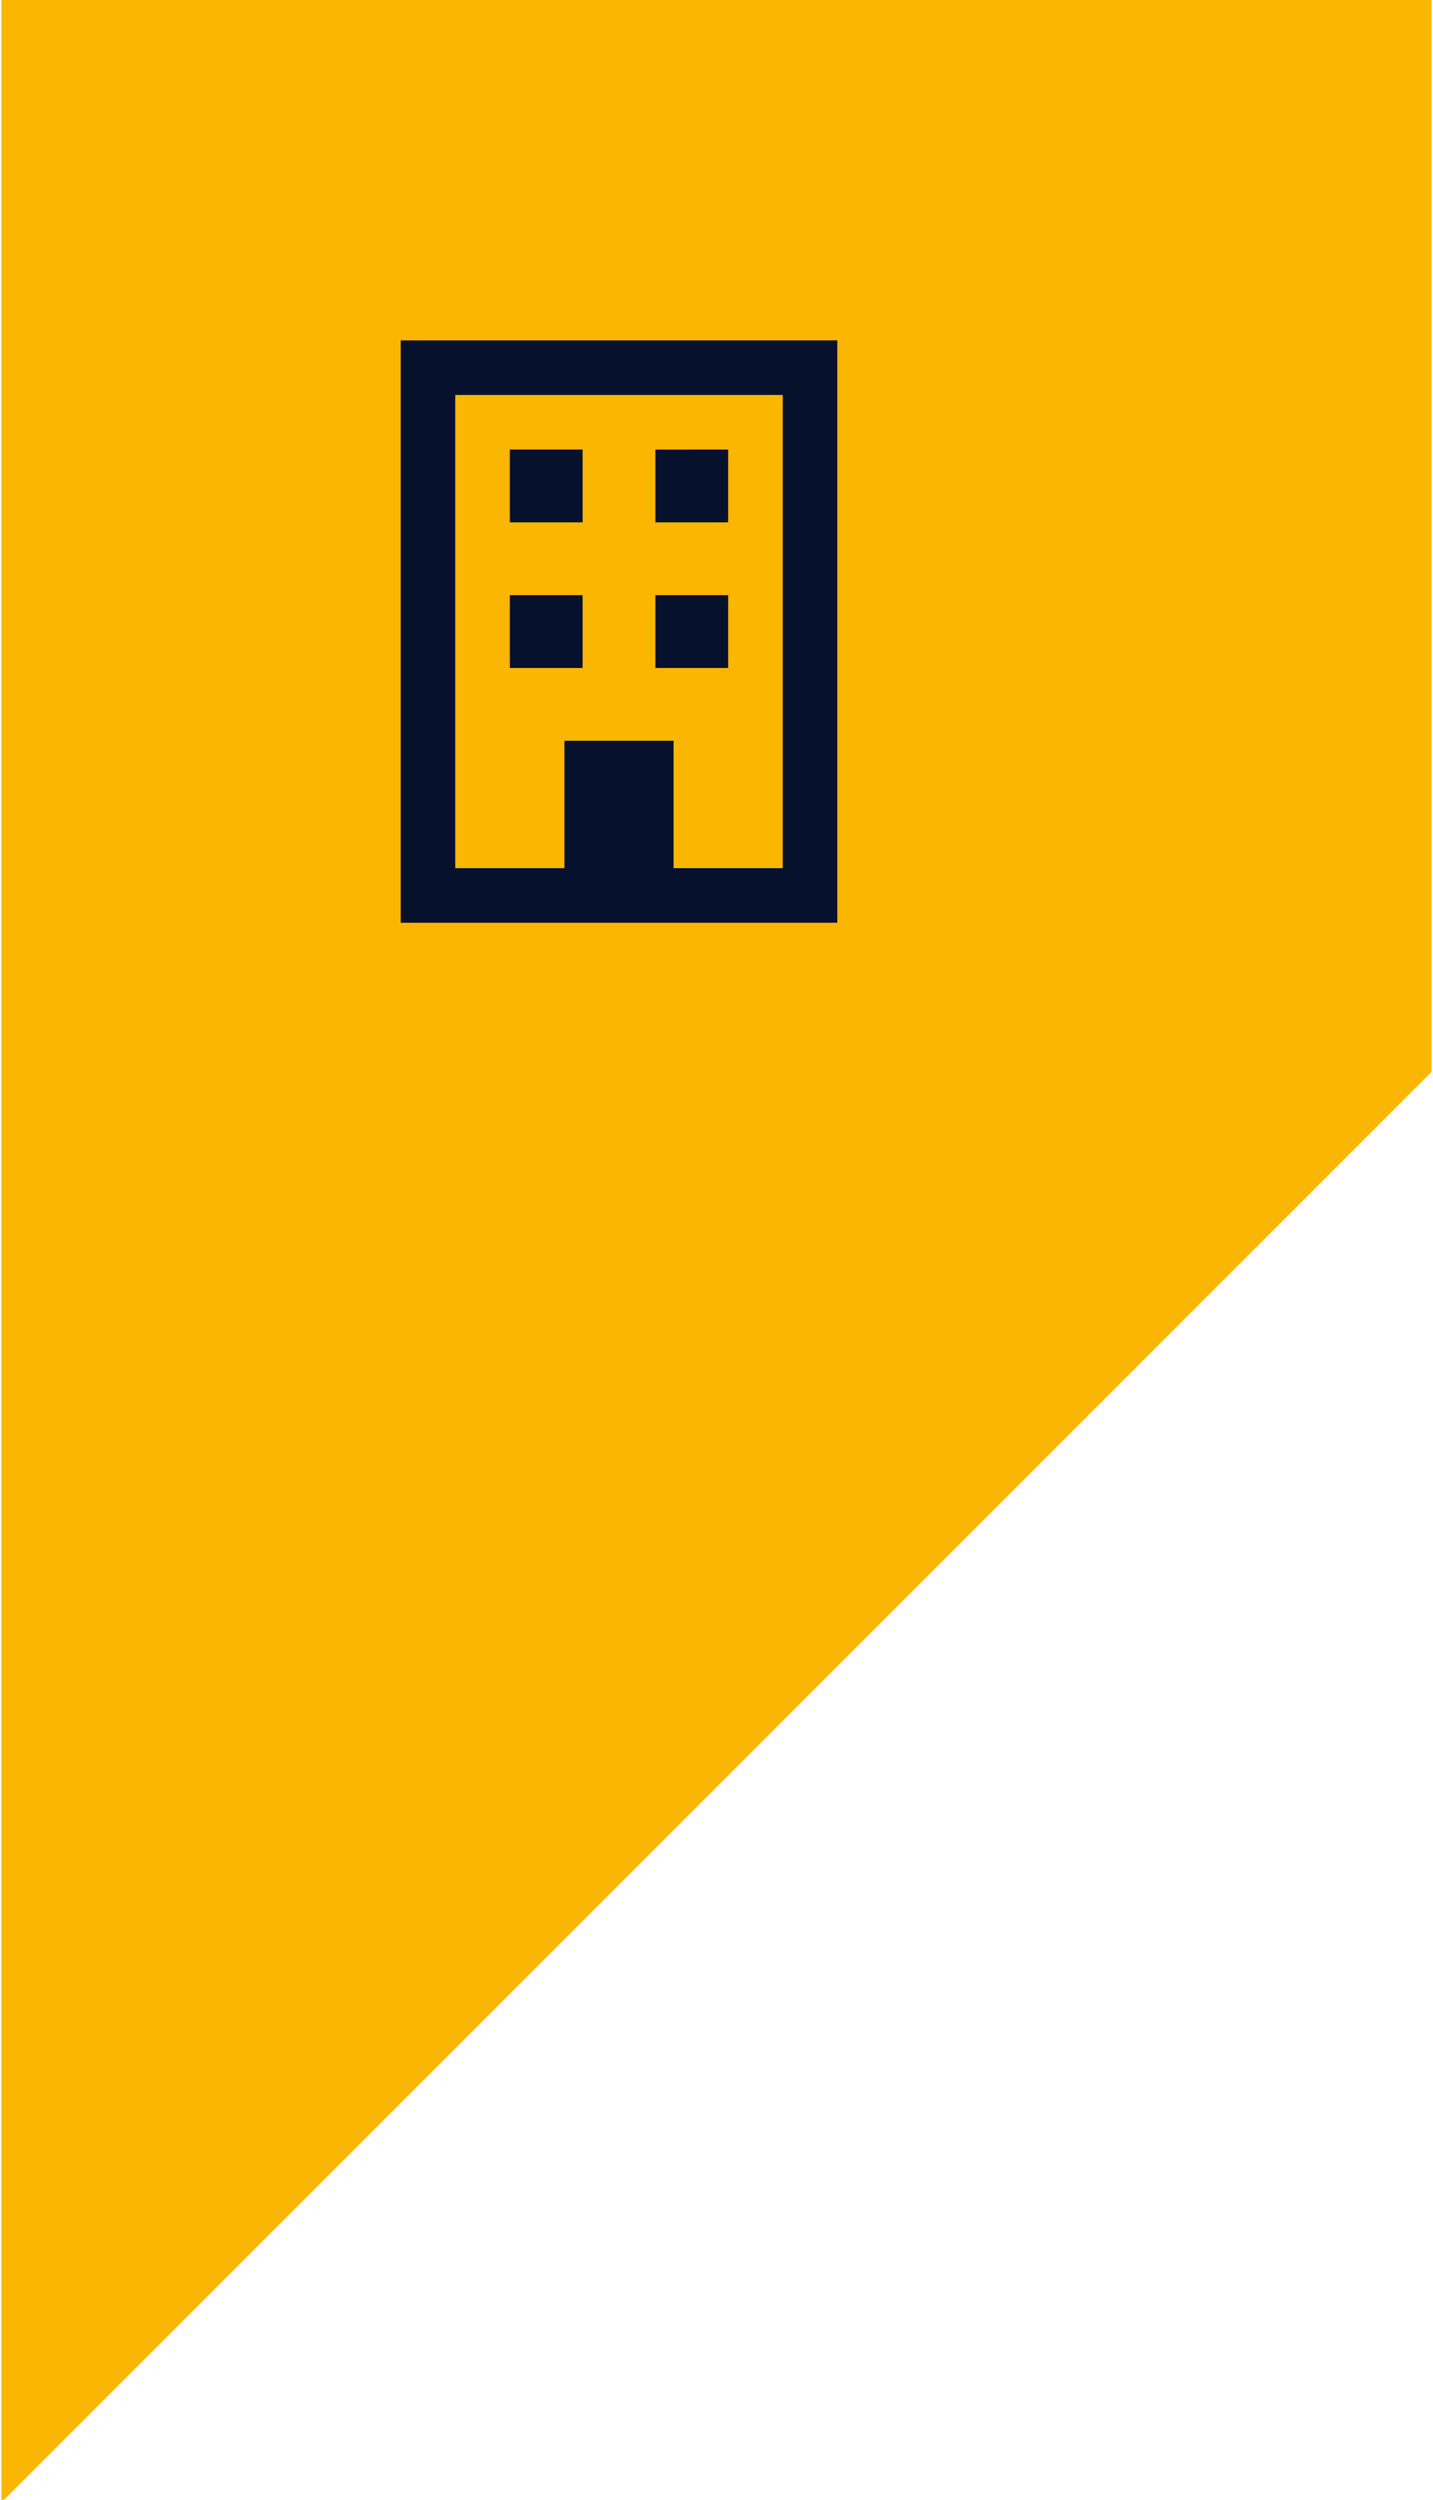 <?xml version="1.0"?>
<svg xmlns="http://www.w3.org/2000/svg" width="86" height="150" viewBox="0 0 85.974 150.257">
  <g id="Group_2227" data-name="Group 2227" transform="translate(-259 -1109.921)">
    <g id="Group_2225" data-name="Group 2225">
      <g id="Group_1995" data-name="Group 1995" transform="translate(344.973 1260.179) rotate(180)">
        <path id="Path_6692" data-name="Path 6692" d="M-372.648,0l-.21.084-85.764,85.762v64.411h85.974Z" transform="translate(458.622)" fill="#fab600"/>
      </g>
    </g>
    <path id="Path_6875" data-name="Path 6875" d="M3.281-27.344V1.094H9.844V-6.562h6.563V1.094h6.563V-27.344ZM0-30.625H26.25v35H0Zm6.563,6.563h4.375v4.375H6.563Zm13.125,0v4.375H15.313v-4.375ZM6.563-15.312h4.375v4.375H6.563Zm13.125,0v4.375H15.313v-4.375Z" transform="translate(283 1161)" fill="#06112e"/>
  </g>
</svg>
